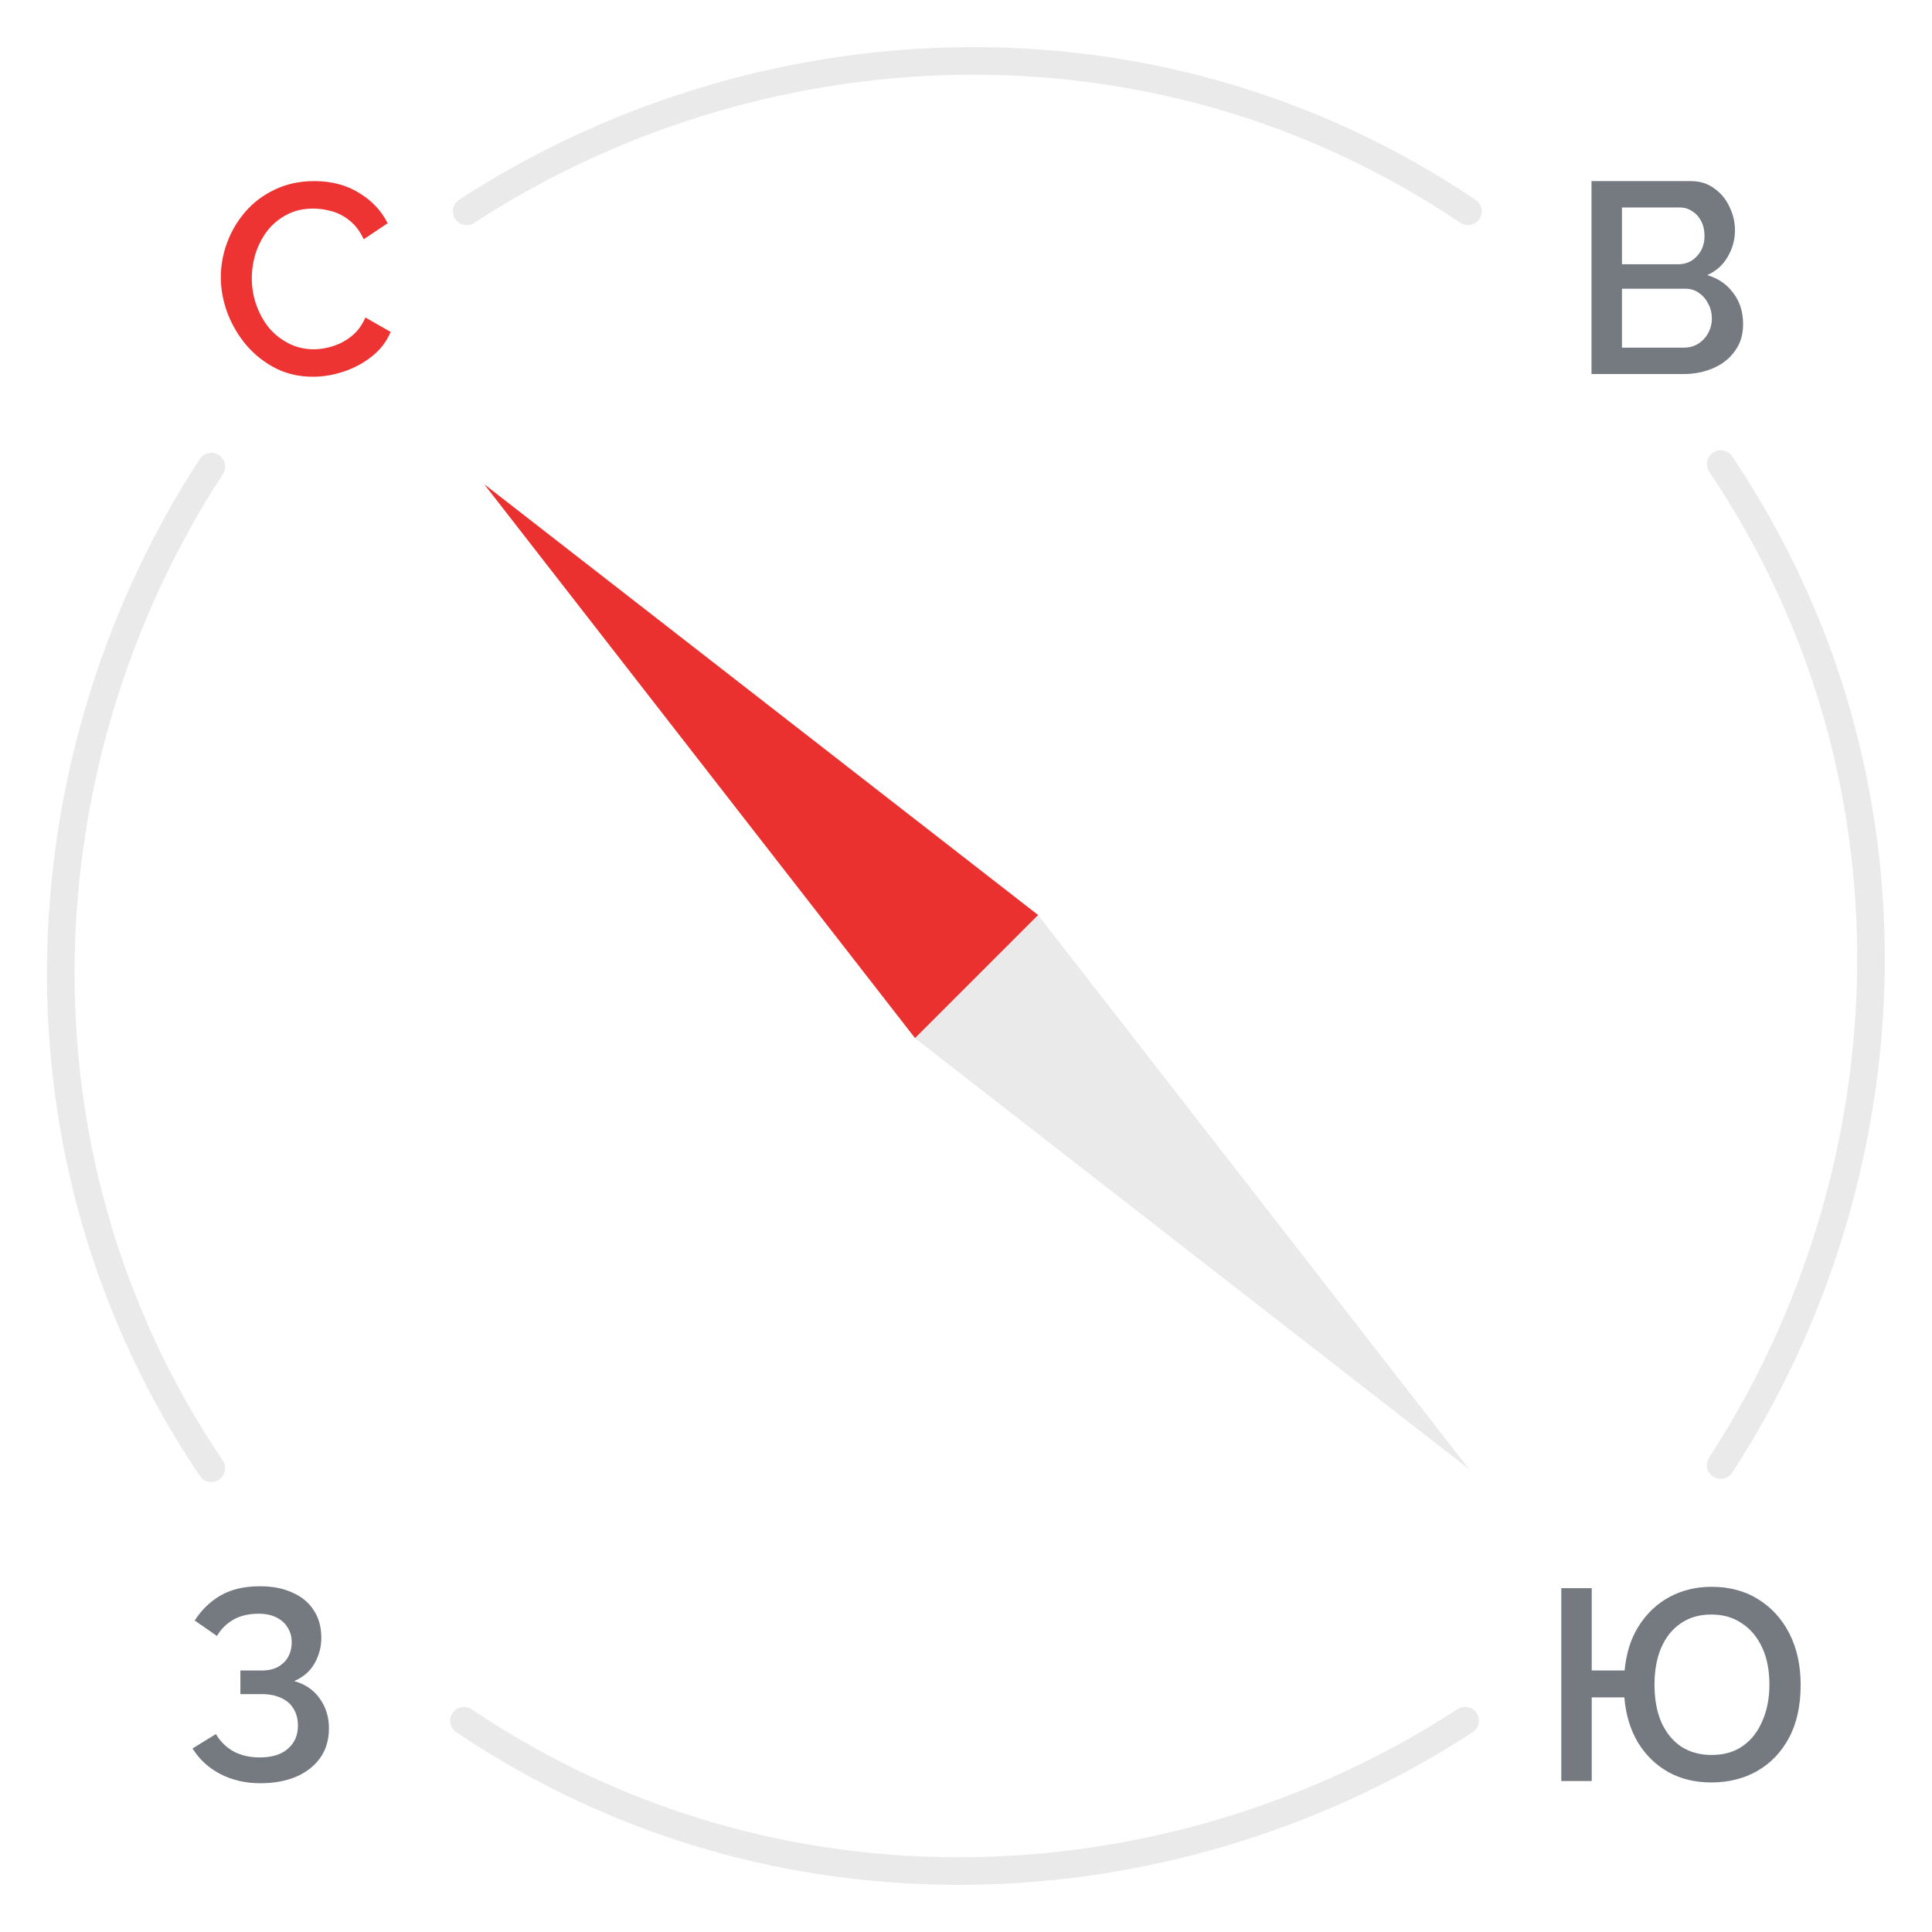 <svg width="70" height="70" viewBox="0 0 70 70" fill="none" xmlns="http://www.w3.org/2000/svg">
<path d="M62.763 53.354C62.612 53.586 62.301 53.651 62.07 53.5C61.839 53.349 61.774 53.04 61.925 52.808L62.763 53.354ZM62.064 16.4C62.265 16.265 62.527 16.295 62.693 16.458L62.759 16.536L63.121 17.086C70.596 28.679 69.513 42.996 62.763 53.354L62.344 53.081L61.925 52.808C68.483 42.745 69.52 28.855 62.28 17.627L61.929 17.095L61.881 17.006C61.792 16.791 61.864 16.535 62.064 16.4Z" fill="#EAEAEA"/>
<path d="M52.808 61.925C53.039 61.774 53.349 61.839 53.5 62.07C53.651 62.302 53.586 62.612 53.355 62.763C42.995 69.516 28.674 70.599 17.079 63.121L16.529 62.759L16.451 62.693C16.289 62.527 16.259 62.265 16.394 62.065C16.529 61.864 16.784 61.792 16.999 61.881L17.088 61.929L17.621 62.28C28.851 69.523 42.744 68.486 52.808 61.925Z" fill="#EAEAEA"/>
<path d="M7.301 16.554C7.465 16.388 7.727 16.355 7.929 16.486C8.16 16.637 8.226 16.947 8.075 17.179L7.766 17.661C1.476 27.687 0.583 41.328 7.719 52.385L8.071 52.918L8.119 53.007C8.207 53.222 8.136 53.476 7.936 53.611C7.736 53.746 7.472 53.718 7.306 53.555L7.242 53.477L6.878 52.926C-0.608 41.326 0.477 26.994 7.238 16.632L7.301 16.554Z" fill="#EAEAEA"/>
<path d="M16.637 7.237C27.161 0.376 41.775 -0.633 53.465 7.242C53.694 7.396 53.755 7.707 53.601 7.936C53.447 8.165 53.136 8.226 52.907 8.071C41.585 0.444 27.408 1.409 17.184 8.075C16.953 8.226 16.642 8.161 16.491 7.93C16.341 7.698 16.406 7.388 16.637 7.237Z" fill="#EAEAEA"/>
<path d="M63.156 11.75C63.156 12.124 63.057 12.446 62.861 12.715C62.67 12.984 62.411 13.191 62.083 13.335C61.755 13.479 61.394 13.552 61 13.552H57.663V6.562H61.266C61.594 6.562 61.876 6.651 62.112 6.828C62.355 6.999 62.539 7.222 62.664 7.498C62.795 7.767 62.861 8.049 62.861 8.344C62.861 8.685 62.772 9.007 62.595 9.309C62.424 9.604 62.178 9.824 61.856 9.968C62.257 10.087 62.572 10.303 62.801 10.618C63.038 10.927 63.156 11.304 63.156 11.75ZM62.024 11.543C62.024 11.347 61.981 11.169 61.896 11.012C61.817 10.848 61.706 10.717 61.561 10.618C61.423 10.513 61.259 10.461 61.069 10.461H58.766V12.597H61C61.197 12.597 61.371 12.551 61.522 12.459C61.679 12.361 61.801 12.232 61.886 12.075C61.978 11.911 62.024 11.734 62.024 11.543ZM58.766 7.517V9.575H60.793C60.977 9.575 61.141 9.532 61.286 9.447C61.43 9.355 61.545 9.233 61.63 9.082C61.715 8.925 61.758 8.748 61.758 8.551C61.758 8.348 61.719 8.17 61.64 8.019C61.561 7.862 61.453 7.74 61.315 7.655C61.184 7.563 61.03 7.517 60.852 7.517H58.766Z" fill="#757980"/>
<path d="M8.001 10.047C8.001 9.621 8.076 9.204 8.227 8.797C8.378 8.384 8.598 8.01 8.887 7.675C9.182 7.334 9.54 7.065 9.96 6.868C10.38 6.664 10.856 6.562 11.387 6.562C12.017 6.562 12.562 6.707 13.021 6.996C13.481 7.278 13.822 7.642 14.045 8.088L13.179 8.669C13.047 8.387 12.88 8.164 12.677 8C12.48 7.836 12.263 7.721 12.027 7.655C11.797 7.59 11.571 7.557 11.348 7.557C10.98 7.557 10.659 7.632 10.383 7.783C10.107 7.928 9.875 8.121 9.684 8.364C9.501 8.607 9.359 8.879 9.261 9.181C9.169 9.483 9.123 9.785 9.123 10.087C9.123 10.421 9.179 10.746 9.291 11.061C9.402 11.37 9.556 11.645 9.753 11.888C9.957 12.124 10.196 12.311 10.472 12.449C10.747 12.587 11.049 12.656 11.377 12.656C11.601 12.656 11.834 12.616 12.076 12.538C12.319 12.459 12.542 12.338 12.746 12.173C12.956 12.003 13.12 11.78 13.238 11.504L14.153 12.026C14.009 12.374 13.783 12.669 13.474 12.912C13.172 13.155 12.831 13.338 12.45 13.463C12.076 13.588 11.706 13.65 11.338 13.65C10.846 13.65 10.396 13.548 9.989 13.345C9.583 13.135 9.231 12.859 8.936 12.518C8.641 12.17 8.411 11.783 8.247 11.356C8.083 10.923 8.001 10.487 8.001 10.047Z" fill="#EE3333"/>
<path d="M37.616 33.156L17.543 17.543L33.156 37.616L37.616 33.156Z" fill="#EB3030"/>
<path d="M37.614 33.156L53.227 53.23L33.153 37.617L37.614 33.156Z" fill="#EAEAEA"/>
<path d="M62.003 64.581C61.419 64.581 60.9 64.456 60.447 64.206C59.995 63.95 59.627 63.593 59.345 63.133C59.069 62.667 58.905 62.123 58.853 61.499H57.671V64.531H56.569V57.542H57.671V60.525H58.862C58.922 59.888 59.095 59.347 59.384 58.901C59.673 58.448 60.044 58.1 60.496 57.857C60.956 57.614 61.461 57.493 62.012 57.493C62.662 57.493 63.227 57.644 63.706 57.946C64.191 58.248 64.569 58.664 64.838 59.196C65.107 59.727 65.241 60.344 65.241 61.047C65.241 61.801 65.1 62.441 64.818 62.966C64.536 63.491 64.152 63.891 63.666 64.167C63.181 64.443 62.626 64.581 62.003 64.581ZM62.012 63.586C62.459 63.586 62.836 63.478 63.145 63.261C63.453 63.045 63.689 62.743 63.853 62.356C64.024 61.969 64.109 61.529 64.109 61.037C64.109 60.512 64.021 60.062 63.843 59.688C63.666 59.307 63.42 59.016 63.105 58.812C62.797 58.602 62.429 58.497 62.003 58.497C61.569 58.497 61.199 58.605 60.89 58.822C60.582 59.032 60.346 59.331 60.181 59.718C60.024 60.098 59.945 60.538 59.945 61.037C59.945 61.555 60.027 62.008 60.191 62.395C60.362 62.776 60.602 63.071 60.91 63.281C61.225 63.484 61.592 63.586 62.012 63.586Z" fill="#757980"/>
<path d="M9.427 64.61C8.896 64.61 8.413 64.498 7.98 64.275C7.554 64.052 7.219 63.744 6.976 63.35L7.823 62.828C7.98 63.097 8.193 63.307 8.462 63.458C8.738 63.603 9.053 63.675 9.407 63.675C9.854 63.675 10.195 63.57 10.431 63.36C10.674 63.15 10.795 62.871 10.795 62.523C10.795 62.3 10.746 62.103 10.648 61.932C10.549 61.755 10.402 61.621 10.205 61.529C10.008 61.431 9.768 61.381 9.486 61.381H8.709V60.525H9.486C9.716 60.525 9.91 60.482 10.067 60.397C10.231 60.305 10.356 60.184 10.441 60.033C10.526 59.875 10.569 59.698 10.569 59.501C10.569 59.298 10.52 59.12 10.421 58.969C10.329 58.812 10.195 58.691 10.018 58.605C9.841 58.513 9.624 58.468 9.368 58.468C9.014 58.468 8.709 58.54 8.453 58.684C8.203 58.828 8.006 59.025 7.862 59.275L7.055 58.714C7.298 58.333 7.609 58.031 7.99 57.808C8.377 57.585 8.853 57.473 9.417 57.473C9.87 57.473 10.261 57.549 10.589 57.7C10.923 57.844 11.183 58.057 11.366 58.34C11.55 58.615 11.642 58.95 11.642 59.344C11.642 59.672 11.56 59.98 11.396 60.269C11.238 60.551 10.992 60.764 10.658 60.909C11.058 61.02 11.366 61.23 11.583 61.539C11.806 61.847 11.918 62.208 11.918 62.621C11.918 63.041 11.809 63.403 11.593 63.704C11.376 64 11.081 64.226 10.707 64.384C10.339 64.534 9.913 64.61 9.427 64.61Z" fill="#757980"/>
</svg>
